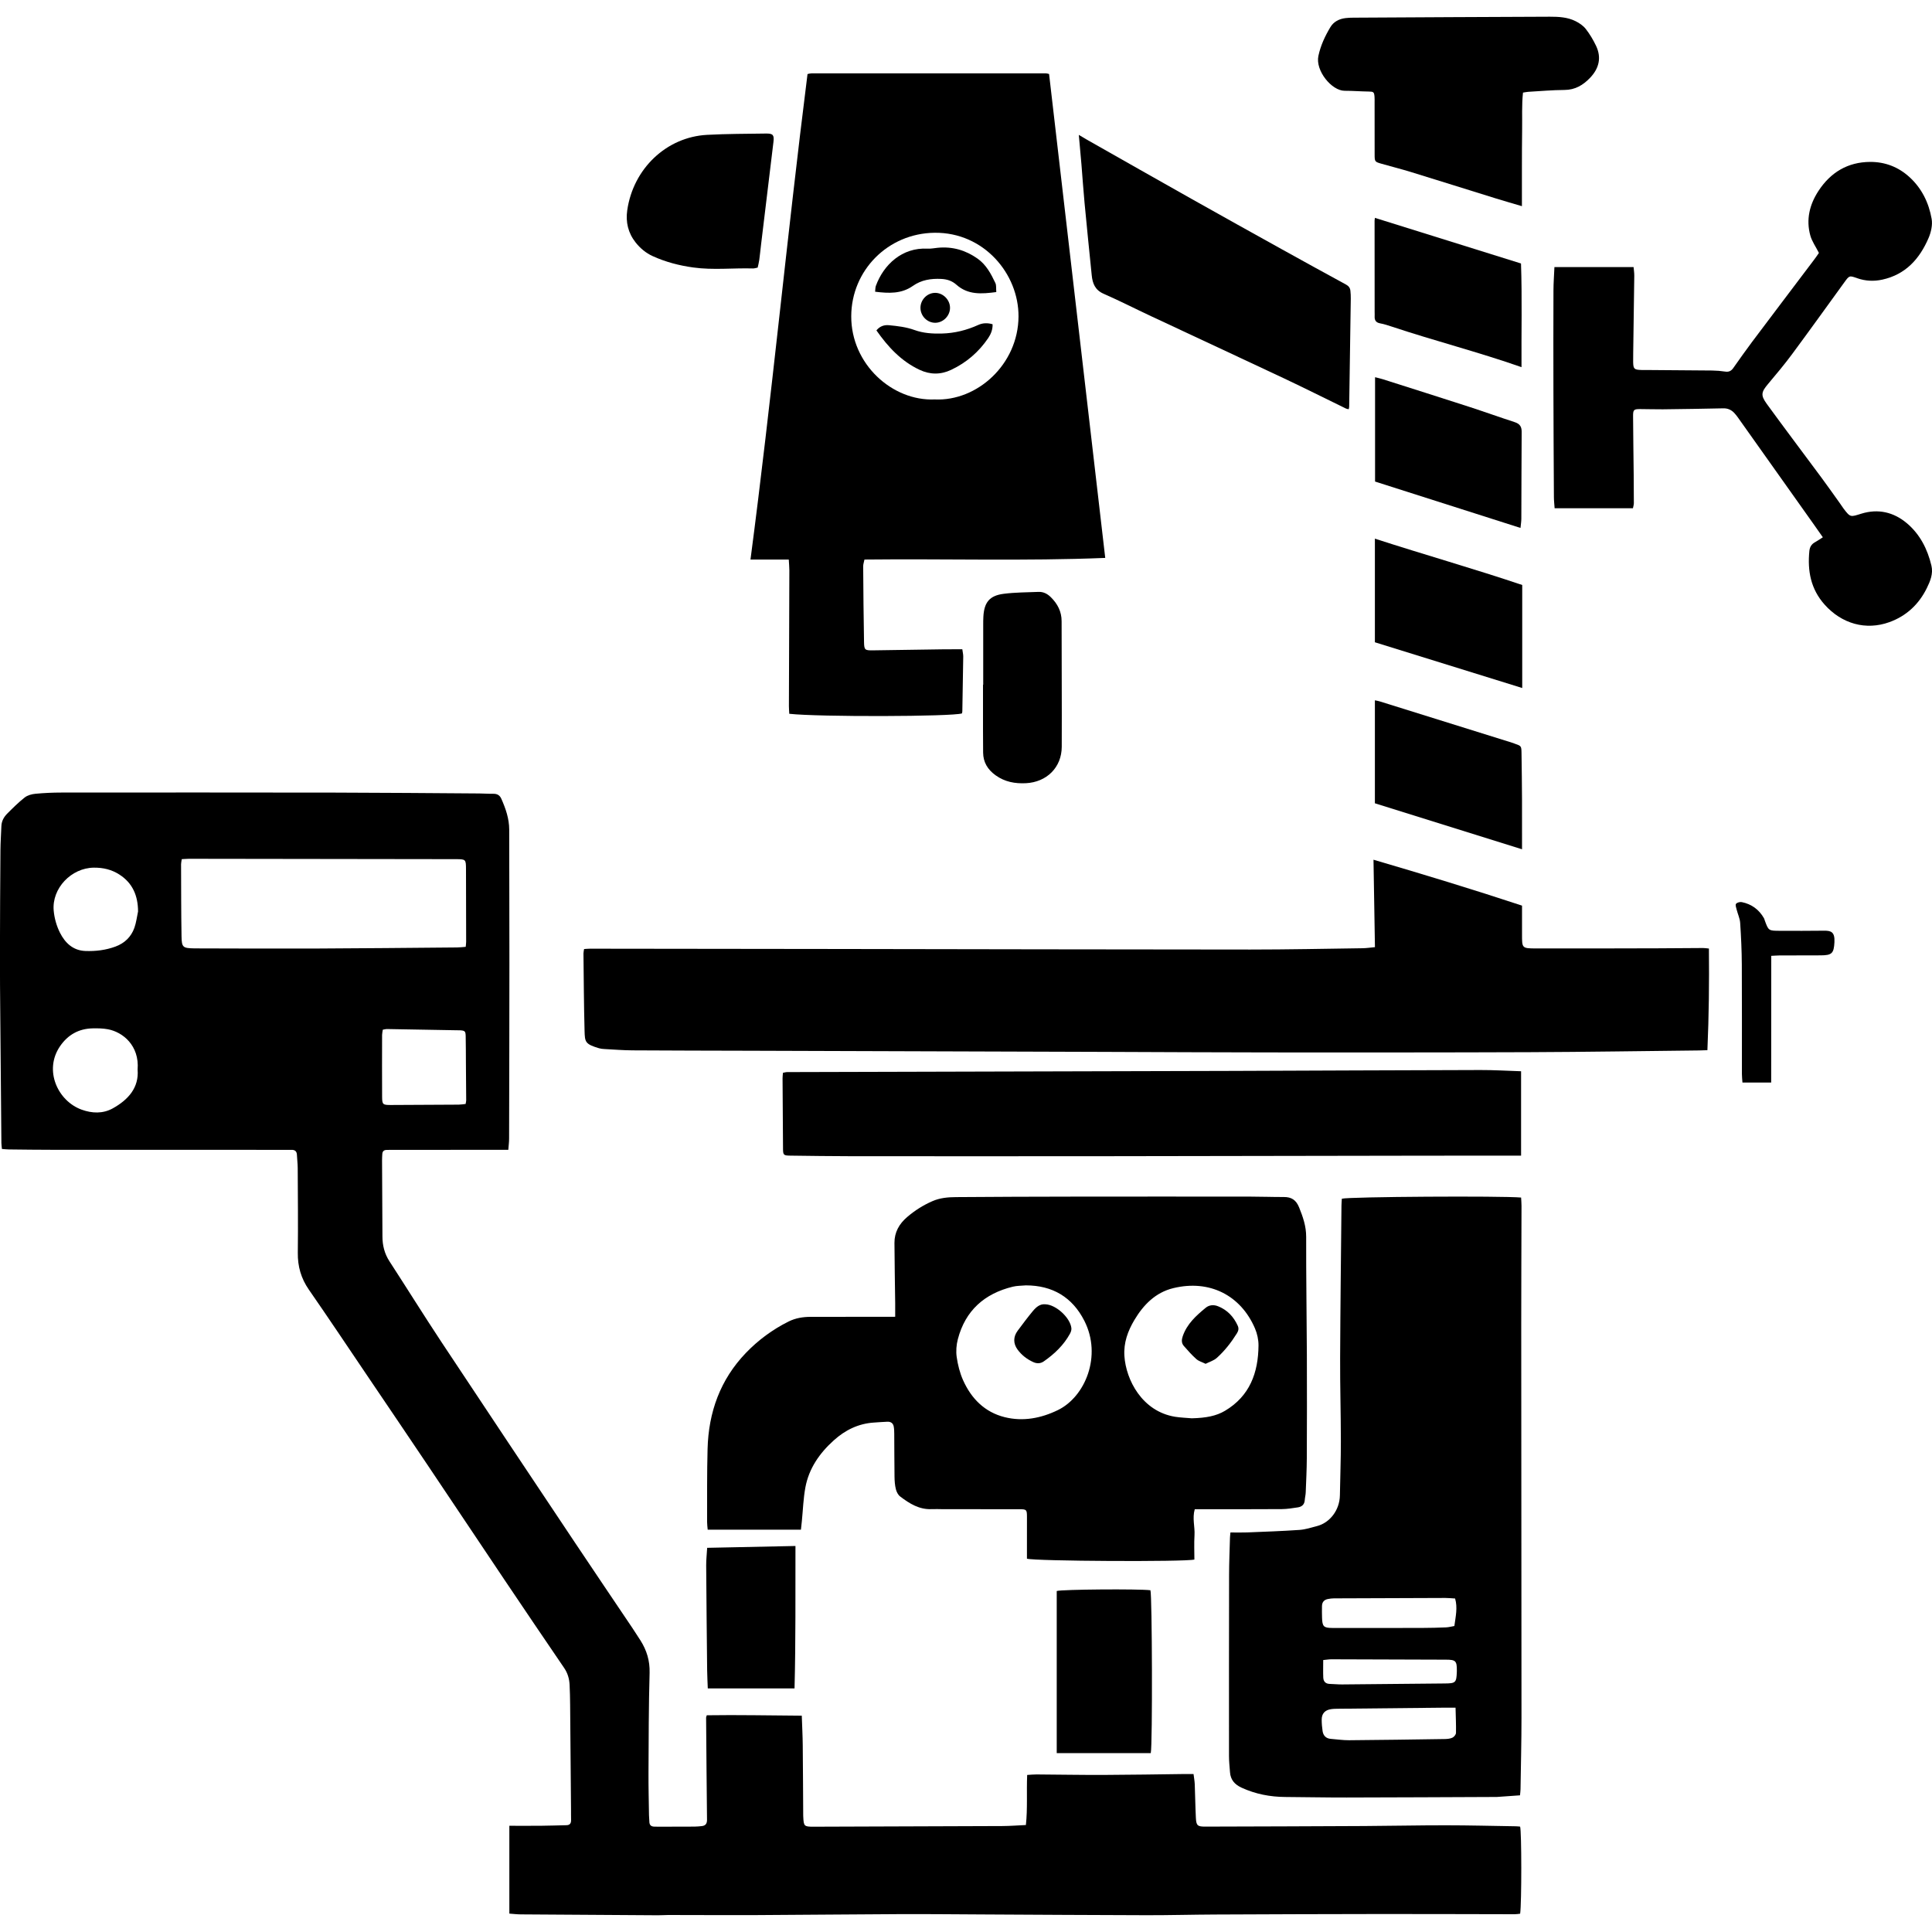 <svg xmlns="http://www.w3.org/2000/svg" xmlns:xlink="http://www.w3.org/1999/xlink" id="&#x56FE;&#x5C42;_1" x="0px" y="0px" width="100px" height="100px" viewBox="0 0 100 100" xml:space="preserve"><g>	<path d="M36.582,88.782c1.618-0.025,3.248,0.011,4.918,0.021   c0.018,0.534,0.045,1.034,0.05,1.535c0.013,1.209,0.016,2.419,0.024,3.629   c0,0.025,0.001,0.05,0.003,0.076c0.023,0.48,0.046,0.508,0.531,0.507   c3.263-0.009,6.527-0.019,9.79-0.034c0.388-0.002,0.776-0.034,1.202-0.053   c0.093-0.867,0.029-1.709,0.066-2.592c0.164-0.009,0.321-0.027,0.478-0.026   c1.159,0.007,2.318,0.029,3.478,0.025c1.398-0.005,2.797-0.03,4.195-0.047   c0.137-0.002,0.274-0,0.46-0c0.023,0.186,0.056,0.354,0.063,0.523   c0.023,0.579,0.029,1.159,0.058,1.737c0.02,0.404,0.082,0.463,0.477,0.462   c2.747-0.007,5.493-0.016,8.239-0.03c1.409-0.007,2.817-0.039,4.226-0.038   c1.207,0.001,2.414,0.032,3.621,0.051c0.075,0.001,0.149,0.011,0.22,0.017   c0.079,0.244,0.081,3.942,0.002,4.508c-0.089,0.009-0.185,0.028-0.281,0.027   c-2.306-0.003-4.611-0.013-6.917-0.011c-2.86,0.003-5.719,0.013-8.579,0.026   c-1.181,0.005-2.363,0.038-3.544,0.036c-2.858-0.006-5.716-0.026-8.574-0.04   c-1.411-0.007-2.821-0.022-4.232-0.016c-2.444,0.01-4.888,0.038-7.332,0.049   c-1.547,0.007-3.094-0.003-4.641-0.004c-0.176-0-0.352,0.016-0.528,0.014   c-2.369-0.014-4.737-0.029-7.106-0.046c-0.187-0.001-0.373-0.025-0.585-0.04   c0-1.526,0-3.03,0-4.546c0.563,0,1.101,0.004,1.639-0.001   c0.44-0.004,0.879-0.02,1.318-0.029c0.177-0.004,0.242-0.1,0.238-0.267   c-0.005-0.189-0.001-0.378-0.003-0.567c-0.015-1.802-0.029-3.604-0.046-5.405   c-0.003-0.34-0.011-0.68-0.027-1.02c-0.015-0.319-0.099-0.612-0.285-0.884   c-1.029-1.508-2.052-3.021-3.071-4.536c-1.342-1.997-2.675-3.999-4.017-5.996   c-1.039-1.547-2.085-3.09-3.129-4.634c-0.995-1.471-1.98-2.949-2.992-4.408   c-0.406-0.585-0.583-1.206-0.574-1.913c0.018-1.461,0.002-2.923-0.005-4.385   c-0.001-0.226-0.032-0.452-0.041-0.678c-0.007-0.192-0.105-0.269-0.289-0.263   c-0.113,0.004-0.227-0-0.34-0c-3.994-0.001-7.989-0-11.983-0.002   c-0.769-0-1.537-0.011-2.306-0.019c-0.111-0.001-0.222-0.015-0.351-0.025   c-0.011-0.118-0.027-0.215-0.028-0.311c-0.02-2.167-0.039-4.333-0.057-6.5   c-0.009-1.083-0.02-2.167-0.018-3.25c0.003-1.802,0.012-3.603,0.026-5.405   c0.003-0.415,0.034-0.83,0.049-1.245c0.009-0.254,0.124-0.466,0.294-0.638   c0.293-0.294,0.589-0.59,0.914-0.845c0.147-0.115,0.365-0.173,0.557-0.191   c0.451-0.043,0.905-0.063,1.358-0.063c4.725-0.003,9.45-0.005,14.175,0.003   c2.482,0.004,4.964,0.028,7.446,0.044c0.239,0.002,0.479,0.021,0.718,0.017   c0.202-0.004,0.335,0.076,0.416,0.259c0.225,0.51,0.406,1.028,0.407,1.597   c0.001,2.318,0.011,4.637,0.01,6.955c-0.001,3.011-0.009,6.023-0.016,9.034   c-0,0.185-0.025,0.37-0.041,0.584c-0.332,0-0.633-0-0.934,0   c-1.714,0-3.427,0.001-5.141,0.001c-0.076,0-0.151,0.003-0.227,0.004   c-0.136,0.002-0.211,0.071-0.22,0.206c-0.007,0.113-0.013,0.227-0.013,0.34   c0.006,1.31,0.016,2.621,0.02,3.931c0.001,0.464,0.106,0.89,0.363,1.287   c0.905,1.394,1.783,2.806,2.7,4.192c2.287,3.455,4.587,6.9,6.887,10.347   c0.993,1.488,1.996,2.968,2.994,4.452c0.14,0.209,0.277,0.421,0.412,0.634   c0.323,0.511,0.489,1.05,0.472,1.675c-0.048,1.724-0.048,3.45-0.057,5.174   c-0.004,0.731,0.016,1.461,0.026,2.192c0.002,0.113,0.017,0.226,0.019,0.34   c0.002,0.172,0.088,0.253,0.256,0.255c0.076,0.001,0.151,0.004,0.227,0.004   c0.617-0.001,1.235-0.001,1.852-0.005c0.126-0.001,0.251-0.013,0.376-0.026   c0.194-0.021,0.275-0.125,0.273-0.329c-0.02-1.763-0.033-3.526-0.047-5.29   C36.55,88.872,36.563,88.849,36.582,88.782z M9.408,44.47   c-0.016,0.115-0.036,0.189-0.036,0.261c0.005,1.247,0.003,2.495,0.024,3.742   c0.01,0.566,0.073,0.604,0.656,0.615c0.038,0.001,0.076,0.001,0.113,0.001   c2.016,0.003,4.032,0.016,6.048,0.008c2.482-0.01,4.964-0.036,7.446-0.057   c0.146-0.001,0.292-0.02,0.446-0.032c0.01-0.112,0.023-0.186,0.023-0.259   c-0.002-1.247-0.004-2.495-0.008-3.742c-0.002-0.532-0.003-0.536-0.543-0.537   c-4.599-0.007-9.197-0.013-13.796-0.019C9.67,44.452,9.558,44.463,9.408,44.47z    M19.814,53.297c-0.014,0.099-0.036,0.184-0.037,0.268   c-0.002,1.071-0.006,2.141,0.001,3.212c0.003,0.392,0.037,0.418,0.449,0.417   c1.172-0.003,2.343-0.01,3.515-0.018c0.12-0.001,0.241-0.023,0.358-0.035   c0.015-0.09,0.03-0.139,0.03-0.188c-0.003-0.63-0.009-1.26-0.014-1.89   c-0.004-0.479-0.001-0.958-0.012-1.436c-0.006-0.252-0.044-0.282-0.284-0.299   c-0.063-0.004-0.126-0.001-0.189-0.002c-1.196-0.021-2.392-0.044-3.588-0.063   C19.971,53.261,19.899,53.283,19.814,53.297z M7.123,55.363   c0.1-1.251-0.772-1.947-1.542-2.089c-0.257-0.047-0.525-0.052-0.788-0.046   c-0.717,0.015-1.28,0.334-1.683,0.921c-0.857,1.248-0.119,2.841,1.117,3.287   c0.535,0.193,1.095,0.218,1.61-0.067C6.647,56.919,7.197,56.291,7.123,55.363z    M7.146,47.176c-0.005-0.809-0.275-1.464-0.966-1.909   c-0.402-0.26-0.847-0.363-1.327-0.357c-1.161,0.014-2.175,1.066-2.074,2.22   c0.034,0.392,0.149,0.799,0.326,1.15c0.263,0.519,0.671,0.919,1.312,0.943   c0.532,0.02,1.055-0.043,1.558-0.228c0.476-0.176,0.816-0.502,0.983-0.978   C7.053,47.747,7.086,47.456,7.146,47.176z"></path>	<path d="M44.744,28.962c-0.026,0.133-0.067,0.241-0.066,0.349   c0.01,1.31,0.019,2.62,0.044,3.93c0.008,0.399,0.048,0.425,0.445,0.421   c1.247-0.015,2.494-0.038,3.741-0.055c0.289-0.004,0.577-0.001,0.901-0.001   c0.018,0.138,0.049,0.258,0.048,0.377c-0.012,0.945-0.03,1.889-0.047,2.834   c-0.001,0.037-0.012,0.073-0.018,0.108c-0.491,0.17-7.438,0.189-8.939,0.02   c-0.006-0.125-0.019-0.258-0.019-0.391c0.007-2.344,0.016-4.687,0.023-7.031   c0-0.173-0.018-0.346-0.03-0.56c-0.68,0-1.329,0-1.982,0   c1.101-8.377,1.893-16.745,2.951-25.119c-0.022,0.024-0.014,0.015-0.005,0.006   c0.009-0.009,0.018-0.022,0.028-0.024c0.062-0.011,0.124-0.028,0.185-0.028   c4.045-0.002,8.089-0.002,12.134-0.001c0.048,0,0.097,0.018,0.162,0.032   c0.967,8.334,1.934,16.664,2.907,25.048C53.048,29.046,48.908,28.916,44.744,28.962z    M48.376,20.675c2.207,0.104,4.326-1.821,4.342-4.287   c0.015-2.216-1.796-4.368-4.34-4.34c-2.421,0.026-4.309,1.95-4.318,4.318   C44.05,18.846,46.183,20.768,48.376,20.675z"></path>	<path d="M46.335,68.156c0-0.266,0.002-0.476-0-0.686   c-0.013-1.045-0.033-2.09-0.038-3.135c-0.003-0.551,0.24-0.985,0.659-1.343   c0.397-0.34,0.829-0.612,1.305-0.82c0.39-0.171,0.805-0.207,1.219-0.21   c2.016-0.015,4.031-0.023,6.047-0.025c3.073-0.004,6.146-0.003,9.22-0   c0.567,0,1.133,0.023,1.7,0.02c0.398-0.002,0.638,0.15,0.795,0.539   c0.199,0.494,0.366,0.972,0.365,1.522c-0.006,2.04,0.028,4.081,0.036,6.121   c0.007,1.777,0.005,3.553-0.003,5.33c-0.003,0.591-0.033,1.182-0.056,1.772   c-0.005,0.138-0.041,0.274-0.051,0.411c-0.017,0.228-0.156,0.34-0.361,0.37   c-0.273,0.041-0.549,0.087-0.824,0.089c-1.347,0.01-2.695,0.005-4.042,0.006   c-0.149,0-0.297,0-0.466,0c-0.135,0.47,0.013,0.908-0.013,1.342   c-0.026,0.424-0.006,0.85-0.006,1.263c-0.482,0.125-8.262,0.085-8.667-0.045   c0-0.162-0-0.335,0-0.509c0-0.554,0.004-1.109,0.001-1.663   c-0.002-0.365-0.022-0.387-0.385-0.388c-1.323-0.003-2.646-0.001-3.969-0.002   c-0.189-0-0.378-0.012-0.567-0.003c-0.65,0.034-1.16-0.287-1.644-0.656   c-0.109-0.083-0.187-0.241-0.221-0.379c-0.051-0.205-0.066-0.423-0.069-0.635   c-0.011-0.743-0.008-1.487-0.014-2.23c-0.001-0.126-0.004-0.253-0.027-0.376   c-0.032-0.174-0.155-0.255-0.328-0.248c-0.236,0.01-0.472,0.028-0.707,0.044   c-0.8,0.054-1.479,0.39-2.065,0.918c-0.738,0.664-1.292,1.455-1.474,2.446   c-0.104,0.567-0.123,1.15-0.18,1.726c-0.014,0.136-0.03,0.272-0.049,0.453   c-1.612,0-3.202,0-4.826,0c-0.011-0.134-0.031-0.269-0.031-0.403   c0.004-1.26-0.009-2.52,0.025-3.779c0.05-1.893,0.652-3.581,1.983-4.966   c0.642-0.667,1.38-1.212,2.211-1.626c0.357-0.178,0.741-0.24,1.135-0.241   c1.209-0.003,2.418-0.002,3.627-0.003C45.825,68.156,46.073,68.156,46.335,68.156z    M53.097,66.531c-0.225,0.021-0.456,0.015-0.674,0.068   c-1.466,0.358-2.456,1.232-2.844,2.714c-0.078,0.297-0.104,0.629-0.06,0.931   c0.059,0.407,0.163,0.821,0.33,1.195c0.426,0.951,1.118,1.655,2.152,1.913   c0.952,0.238,1.886,0.056,2.753-0.365c1.418-0.688,2.295-2.811,1.371-4.624   C55.506,67.145,54.48,66.53,53.097,66.531z M61.687,73.411   c0.738-0.018,1.263-0.119,1.714-0.386c1.286-0.761,1.727-1.971,1.739-3.383   c0.002-0.293-0.065-0.608-0.181-0.878c-0.736-1.723-2.356-2.545-4.227-2.091   c-0.925,0.224-1.551,0.866-2.019,1.654c-0.336,0.565-0.56,1.171-0.514,1.861   c0.08,1.221,0.907,2.865,2.625,3.144C61.109,73.377,61.399,73.386,61.687,73.411z"></path>	<path d="M63.687,79.32c0.313,0,0.589,0.009,0.864-0.002c0.905-0.037,1.81-0.067,2.713-0.13   c0.309-0.022,0.615-0.123,0.918-0.203c0.624-0.163,1.157-0.793,1.171-1.589   c0.015-0.932,0.051-1.863,0.05-2.794c-0.001-1.435-0.044-2.87-0.038-4.305   c0.011-2.632,0.044-5.264,0.069-7.895c0.001-0.123,0.013-0.245,0.02-0.357   c0.37-0.104,8.272-0.152,9.278-0.06c0.007,0.14,0.021,0.286,0.021,0.432   c-0.004,2.079-0.015,4.158-0.014,6.236c0.003,6.753,0.012,13.506,0.013,20.259   c0,1.234-0.032,2.469-0.05,3.703c-0.001,0.087-0.015,0.174-0.027,0.311   c-0.397,0.028-0.793,0.057-1.19,0.084c-0.038,0.003-0.076,0.001-0.113,0.001   c-2.557,0.01-5.114,0.024-7.671,0.028c-1.056,0.002-2.113-0.02-3.169-0.027   c-0.79-0.005-1.547-0.15-2.269-0.482c-0.354-0.163-0.569-0.405-0.598-0.798   c-0.02-0.276-0.052-0.552-0.052-0.829c-0.002-3.125-0.002-6.249,0.004-9.374   c0.001-0.642,0.029-1.283,0.046-1.925C63.664,79.53,63.675,79.457,63.687,79.32z    M75.339,88.39c-0.278,0-0.477-0.002-0.676,0c-1.788,0.017-3.576,0.035-5.363,0.054   c-0.138,0.001-0.278,0.002-0.414,0.023c-0.308,0.048-0.473,0.229-0.475,0.534   c-0.001,0.2,0.016,0.402,0.046,0.601c0.036,0.238,0.179,0.383,0.429,0.402   c0.313,0.024,0.626,0.072,0.939,0.07c1.65-0.013,3.299-0.037,4.949-0.062   c0.136-0.002,0.283-0.014,0.402-0.07c0.084-0.039,0.183-0.159,0.185-0.245   C75.37,89.286,75.35,88.874,75.339,88.39z M75.316,82.738   c-0.18-0.01-0.342-0.028-0.504-0.028c-1.924,0.005-3.848,0.012-5.773,0.021   c-0.1,0-0.2,0.015-0.299,0.033c-0.201,0.035-0.31,0.158-0.314,0.363   c-0.004,0.201-0.003,0.403,0.003,0.604c0.014,0.454,0.08,0.53,0.529,0.532   c1.56,0.004,3.119,0.002,4.679-0.002c0.402-0.001,0.805-0.011,1.207-0.028   c0.144-0.006,0.287-0.046,0.434-0.071C75.343,83.67,75.454,83.218,75.316,82.738z    M68.489,85.924c0,0.331-0.009,0.618,0.003,0.904c0.008,0.201,0.115,0.325,0.333,0.331   c0.214,0.005,0.427,0.029,0.641,0.027c1.775-0.015,3.549-0.034,5.324-0.05   c0.552-0.005,0.594-0.045,0.615-0.596c0.001-0.025,0.001-0.05,0.001-0.076   c0.003-0.494-0.061-0.558-0.561-0.56c-1.976-0.007-3.952-0.015-5.928-0.019   C68.793,85.884,68.67,85.906,68.489,85.924z"></path>	<path d="M30.232,49.122c0.112-0.007,0.211-0.018,0.309-0.018   c4.209,0.004,8.418,0.009,12.626,0.015c7.183,0.01,14.365,0.027,21.548,0.029   c1.94,0,3.881-0.041,5.821-0.068c0.197-0.003,0.394-0.034,0.631-0.056   c-0.025-1.519-0.05-3.003-0.075-4.525c2.58,0.756,5.134,1.532,7.688,2.376   c0,0.518,0.001,1.007-0,1.497c-0.001,0.702-0.002,0.717,0.714,0.719   c2.104,0.005,4.209-0.002,6.313-0.007c0.781-0.002,1.562-0.011,2.344-0.015   c0.086-0,0.172,0.015,0.302,0.027c0.018,1.745,0,3.477-0.078,5.261   c-0.155,0.005-0.3,0.013-0.445,0.014c-2.91,0.031-5.821,0.078-8.732,0.089   c-4.473,0.018-8.947,0.015-13.42,0.013c-2.86-0.001-5.72-0.019-8.58-0.028   c-6.136-0.02-12.272-0.04-18.408-0.059c-2.016-0.006-4.032-0.007-6.049-0.02   c-0.491-0.003-0.981-0.043-1.471-0.069c-0.087-0.005-0.177-0.014-0.261-0.039   c-0.725-0.215-0.736-0.323-0.752-0.9c-0.036-1.335-0.041-2.671-0.057-4.007   C30.2,49.281,30.22,49.209,30.232,49.122z"></path>	<path d="M78.731,55.448c0,1.473,0,2.902,0,4.367c-0.165,0-0.301-0-0.436,0   c-1.499,0.001-2.998,0-4.497,0.003c-5.58,0.009-11.161,0.021-16.741,0.027   c-4.344,0.004-8.688,0.003-13.032-0c-1.045-0.001-2.09-0.017-3.135-0.03   c-0.325-0.004-0.358-0.035-0.361-0.339c-0.011-1.222-0.018-2.444-0.024-3.666   c-0-0.087,0.012-0.175,0.02-0.281c0.074-0.013,0.145-0.038,0.216-0.038   c4.522-0.013,9.045-0.024,13.567-0.036c3.162-0.008,6.323-0.014,9.485-0.025   c4.278-0.015,8.555-0.036,12.833-0.046C77.313,55.382,78.001,55.424,78.731,55.448z"></path>	<path d="M94.35,27.81c-0.171-0.243-0.313-0.447-0.457-0.651   c-1.268-1.787-2.535-3.574-3.804-5.36c-0.102-0.144-0.201-0.292-0.32-0.42   c-0.15-0.161-0.334-0.249-0.569-0.244c-1.044,0.023-2.089,0.039-3.133,0.051   c-0.39,0.004-0.781-0.012-1.171-0.012c-0.33,0-0.37,0.032-0.368,0.371   c0.005,1.02,0.022,2.041,0.032,3.061c0.005,0.479,0.009,0.957,0.008,1.436   c-0,0.084-0.029,0.169-0.047,0.264c-1.348,0-2.68,0-4.054,0   c-0.014-0.2-0.036-0.384-0.037-0.567c-0.011-1.839-0.021-3.678-0.025-5.517   c-0.004-1.726-0.004-3.452,0.002-5.178c0.001-0.401,0.032-0.801,0.05-1.219   c1.369,0,2.709,0,4.097,0c0.012,0.139,0.038,0.296,0.036,0.452   c-0.016,1.323-0.037,2.645-0.055,3.968c-0.002,0.164-0.006,0.328-0.003,0.491   c0.006,0.358,0.053,0.404,0.424,0.415c0.151,0.004,0.302,0.001,0.454,0.002   c1.071,0.008,2.142,0.013,3.212,0.025c0.226,0.003,0.454,0.022,0.677,0.056   c0.187,0.029,0.31-0.035,0.415-0.184c0.32-0.452,0.638-0.906,0.97-1.349   c1.074-1.43,2.155-2.855,3.232-4.282c0.09-0.119,0.173-0.244,0.231-0.327   c-0.165-0.326-0.361-0.598-0.445-0.901c-0.229-0.826-0.039-1.602,0.42-2.306   c0.627-0.961,1.517-1.499,2.679-1.504c0.769-0.003,1.458,0.261,2.031,0.784   c0.639,0.582,1.003,1.332,1.149,2.164c0.055,0.313-0.029,0.689-0.158,0.989   c-0.462,1.078-1.188,1.892-2.395,2.156c-0.44,0.096-0.875,0.075-1.3-0.074   c-0.407-0.143-0.404-0.146-0.667,0.216c-0.902,1.243-1.797,2.492-2.711,3.726   c-0.389,0.526-0.812,1.027-1.233,1.529c-0.353,0.42-0.397,0.583-0.071,1.032   c0.933,1.283,1.89,2.548,2.834,3.823c0.329,0.445,0.647,0.899,0.97,1.349   c0.059,0.082,0.111,0.168,0.172,0.249c0.356,0.47,0.36,0.438,0.921,0.264   c0.867-0.268,1.676-0.083,2.365,0.502c0.675,0.574,1.059,1.335,1.262,2.188   c0.1,0.419-0.062,0.804-0.238,1.162c-0.41,0.835-1.053,1.441-1.935,1.761   c-1.223,0.443-2.469,0.085-3.353-0.903c-0.72-0.805-0.895-1.747-0.792-2.778   c0.02-0.203,0.109-0.355,0.292-0.454C94.064,27.999,94.176,27.92,94.35,27.81z"></path>	<path d="M55.839,6.982c0.145,0.086,0.281,0.168,0.419,0.247   c1.817,1.03,3.633,2.063,5.454,3.087c1.535,0.864,3.075,1.72,4.615,2.575   c1.111,0.617,2.224,1.229,3.34,1.836c0.139,0.075,0.213,0.174,0.229,0.318   c0.016,0.137,0.021,0.276,0.02,0.415c-0.026,1.864-0.054,3.727-0.083,5.591   c-0.001,0.036-0.012,0.072-0.023,0.13c-0.05-0.011-0.1-0.013-0.14-0.033   c-1.074-0.523-2.142-1.059-3.222-1.569c-2.287-1.078-4.581-2.141-6.871-3.214   c-0.82-0.384-1.628-0.797-2.457-1.161c-0.439-0.192-0.57-0.533-0.612-0.95   c-0.127-1.25-0.254-2.5-0.372-3.751c-0.063-0.664-0.106-1.33-0.161-1.994   C55.933,8.01,55.886,7.511,55.839,6.982z"></path>	<path d="M78.83,4.793C78.759,5.443,78.796,6.095,78.785,6.744   c-0.011,0.642-0.009,1.285-0.011,1.927c-0.002,0.654-0,1.308-0,2   c-0.479-0.142-0.923-0.268-1.364-0.405c-1.465-0.454-2.928-0.916-4.394-1.367   c-0.493-0.151-0.993-0.276-1.489-0.418c-0.372-0.106-0.375-0.109-0.376-0.489   c-0.003-0.894-0.002-1.789-0.002-2.683c-0-0.101,0.004-0.202-0.004-0.302   c-0.019-0.248-0.055-0.265-0.303-0.269c-0.414-0.005-0.829-0.04-1.243-0.039   c-0.671,0.001-1.523-1.042-1.359-1.805c0.116-0.543,0.343-1.024,0.62-1.488   c0.17-0.284,0.454-0.429,0.783-0.469c0.137-0.017,0.276-0.022,0.415-0.022   c3.388-0.018,6.776-0.039,10.165-0.05c0.452-0.001,0.913,0.023,1.327,0.23   c0.197,0.098,0.397,0.234,0.53,0.404c0.207,0.265,0.383,0.562,0.529,0.867   c0.297,0.618,0.155,1.178-0.307,1.662c-0.358,0.375-0.77,0.625-1.322,0.628   c-0.629,0.004-1.257,0.061-1.885,0.097C79.02,4.759,78.947,4.776,78.83,4.793z"></path>	<path d="M39.217,13.851c-0.098,0.019-0.171,0.046-0.243,0.044   c-1.031-0.03-2.065,0.093-3.095-0.051c-0.727-0.101-1.431-0.283-2.1-0.589   c-0.35-0.16-0.638-0.401-0.877-0.702c-0.391-0.493-0.524-1.059-0.436-1.67   c0.309-2.148,2.021-3.789,4.129-3.903c1.018-0.055,2.04-0.053,3.06-0.068   c0.353-0.005,0.422,0.075,0.379,0.43c-0.211,1.774-0.428,3.547-0.642,5.32   c-0.032,0.262-0.056,0.526-0.092,0.787C39.282,13.585,39.246,13.716,39.217,13.851z"></path>	<path d="M59.564,90.74c-1.627,0-3.234,0-4.868,0c0-2.812,0-5.601,0-8.39   c0.264-0.084,4.238-0.116,4.85-0.039C59.635,82.57,59.659,90.276,59.564,90.74z"></path>	<path d="M71.173,24.925c0-1.827,0-3.588,0-5.401c0.153,0.04,0.272,0.065,0.387,0.101   c1.486,0.473,2.972,0.942,4.456,1.423c0.801,0.26,1.594,0.545,2.394,0.806   c0.256,0.084,0.353,0.232,0.351,0.498c-0.011,1.499-0.01,2.998-0.017,4.497   c-0.001,0.149-0.026,0.298-0.043,0.477C76.184,26.525,73.689,25.728,71.173,24.925z"></path>	<path d="M71.164,33.244c0-1.794,0-3.567,0-5.363c2.557,0.829,5.127,1.556,7.626,2.398   c0,1.797,0,3.543,0,5.332C76.249,34.822,73.727,34.039,71.164,33.244z"></path>	<path d="M71.164,41.578c0-1.804,0-3.552,0-5.33c0.096,0.021,0.178,0.032,0.255,0.057   c2.28,0.711,4.559,1.423,6.838,2.135c0.048,0.015,0.094,0.035,0.142,0.051   c0.339,0.118,0.348,0.121,0.354,0.479c0.013,0.806,0.022,1.612,0.026,2.418   c0.004,0.842,0.001,1.685,0.001,2.57C76.236,43.163,73.715,42.375,71.164,41.578z"></path>	<path d="M78.727,13.638c0.061,1.784,0.014,3.579,0.026,5.366   c-2.231-0.783-4.493-1.359-6.703-2.095c-0.203-0.067-0.408-0.135-0.617-0.173   c-0.221-0.041-0.292-0.166-0.281-0.37c0.004-0.075-0.001-0.151-0.001-0.227   c-0.001-1.574-0.003-3.149-0.003-4.723c-0-0.036,0.01-0.073,0.019-0.139   C73.667,12.059,76.158,12.837,78.727,13.638z"></path>	<path d="M50.891,35.441c0-1.033-0-2.066,0-3.099   c0-0.139,0-0.277,0.008-0.416c0.039-0.747,0.318-1.098,1.053-1.191   c0.596-0.076,1.203-0.075,1.805-0.099c0.252-0.01,0.462,0.102,0.639,0.279   c0.344,0.342,0.553,0.739,0.553,1.239c-0,2.167,0.016,4.334,0.007,6.5   c-0.004,1.066-0.778,1.829-1.851,1.884c-0.57,0.029-1.097-0.067-1.573-0.409   c-0.408-0.294-0.641-0.671-0.646-1.174c-0.008-0.756-0.005-1.511-0.006-2.267   c-0.001-0.416-0-0.831-0-1.247C50.884,35.441,50.887,35.441,50.891,35.441z"></path>	<path d="M41.173,80.02c-0.007,2.477,0.016,4.902-0.048,7.372c-1.5,0-2.976,0-4.49,0   c-0.011-0.31-0.029-0.621-0.033-0.931c-0.019-1.812-0.038-3.624-0.05-5.436   c-0.002-0.288,0.032-0.576,0.051-0.91C38.107,80.084,39.598,80.053,41.173,80.02z"></path>	<path d="M91.68,49.474c-0.005,2.196,0.002,4.368-0.004,6.558c-0.518,0-0.98,0-1.487,0   c-0.01-0.154-0.028-0.298-0.028-0.443c-0.002-1.89,0.006-3.779-0.005-5.669   c-0.004-0.717-0.037-1.435-0.085-2.151c-0.015-0.231-0.123-0.455-0.181-0.684   c-0.025-0.101-0.079-0.243-0.034-0.302c0.052-0.069,0.206-0.109,0.301-0.089   c0.506,0.103,0.892,0.386,1.149,0.838c0.018,0.032,0.024,0.071,0.037,0.107   c0.196,0.536,0.196,0.538,0.787,0.539c0.756,0.002,1.512,0.006,2.267-0.005   c0.362-0.005,0.582,0.046,0.553,0.597c-0.03,0.577-0.134,0.676-0.704,0.679   c-0.718,0.003-1.436,0.003-2.154,0.005C91.969,49.456,91.847,49.466,91.68,49.474z"></path>	<path d="M51.568,15.117c-0.763,0.101-1.464,0.154-2.064-0.38   c-0.225-0.2-0.479-0.285-0.787-0.3c-0.533-0.026-1.027,0.051-1.468,0.362   c-0.591,0.416-1.245,0.388-1.953,0.3c0.014-0.119,0.008-0.218,0.039-0.304   c0.399-1.089,1.35-1.996,2.677-1.925c0.174,0.009,0.35-0.028,0.525-0.045   c0.758-0.074,1.442,0.123,2.061,0.561c0.45,0.318,0.696,0.786,0.922,1.262   C51.577,14.77,51.552,14.932,51.568,15.117z"></path>	<path d="M51.376,16.783c0.01,0.273-0.088,0.511-0.223,0.711   c-0.488,0.722-1.128,1.275-1.921,1.649c-0.549,0.259-1.096,0.252-1.636-0.002   c-0.95-0.446-1.633-1.184-2.233-2.04c0.187-0.228,0.415-0.291,0.654-0.268   c0.447,0.043,0.89,0.094,1.323,0.251c0.448,0.162,0.928,0.193,1.41,0.18   c0.662-0.017,1.285-0.173,1.885-0.445C50.868,16.713,51.115,16.706,51.376,16.783z"></path>	<path d="M49.173,15.935c-0.001,0.415-0.357,0.773-0.769,0.772   c-0.415-0.001-0.762-0.355-0.761-0.776c0.001-0.421,0.351-0.774,0.765-0.773   C48.818,15.16,49.174,15.521,49.173,15.935z"></path>	<path d="M54.109,67.51c0.55,0.018,1.287,0.696,1.346,1.234   c0.01,0.091-0.025,0.2-0.071,0.283c-0.326,0.598-0.807,1.054-1.36,1.439   c-0.169,0.118-0.357,0.119-0.537,0.038c-0.326-0.147-0.606-0.361-0.818-0.65   c-0.231-0.316-0.227-0.663,0.005-0.976c0.255-0.343,0.511-0.685,0.783-1.014   C53.627,67.66,53.828,67.48,54.109,67.51z"></path>	<path d="M62.402,70.591c-0.174-0.086-0.354-0.134-0.479-0.245   c-0.234-0.207-0.442-0.445-0.648-0.68c-0.128-0.146-0.119-0.321-0.058-0.499   c0.216-0.638,0.694-1.068,1.189-1.476c0.178-0.147,0.409-0.172,0.643-0.078   c0.483,0.194,0.806,0.543,1.017,1.008c0.063,0.14,0.037,0.261-0.043,0.39   c-0.295,0.473-0.634,0.911-1.049,1.28C62.822,70.426,62.605,70.487,62.402,70.591z"></path></g></svg>